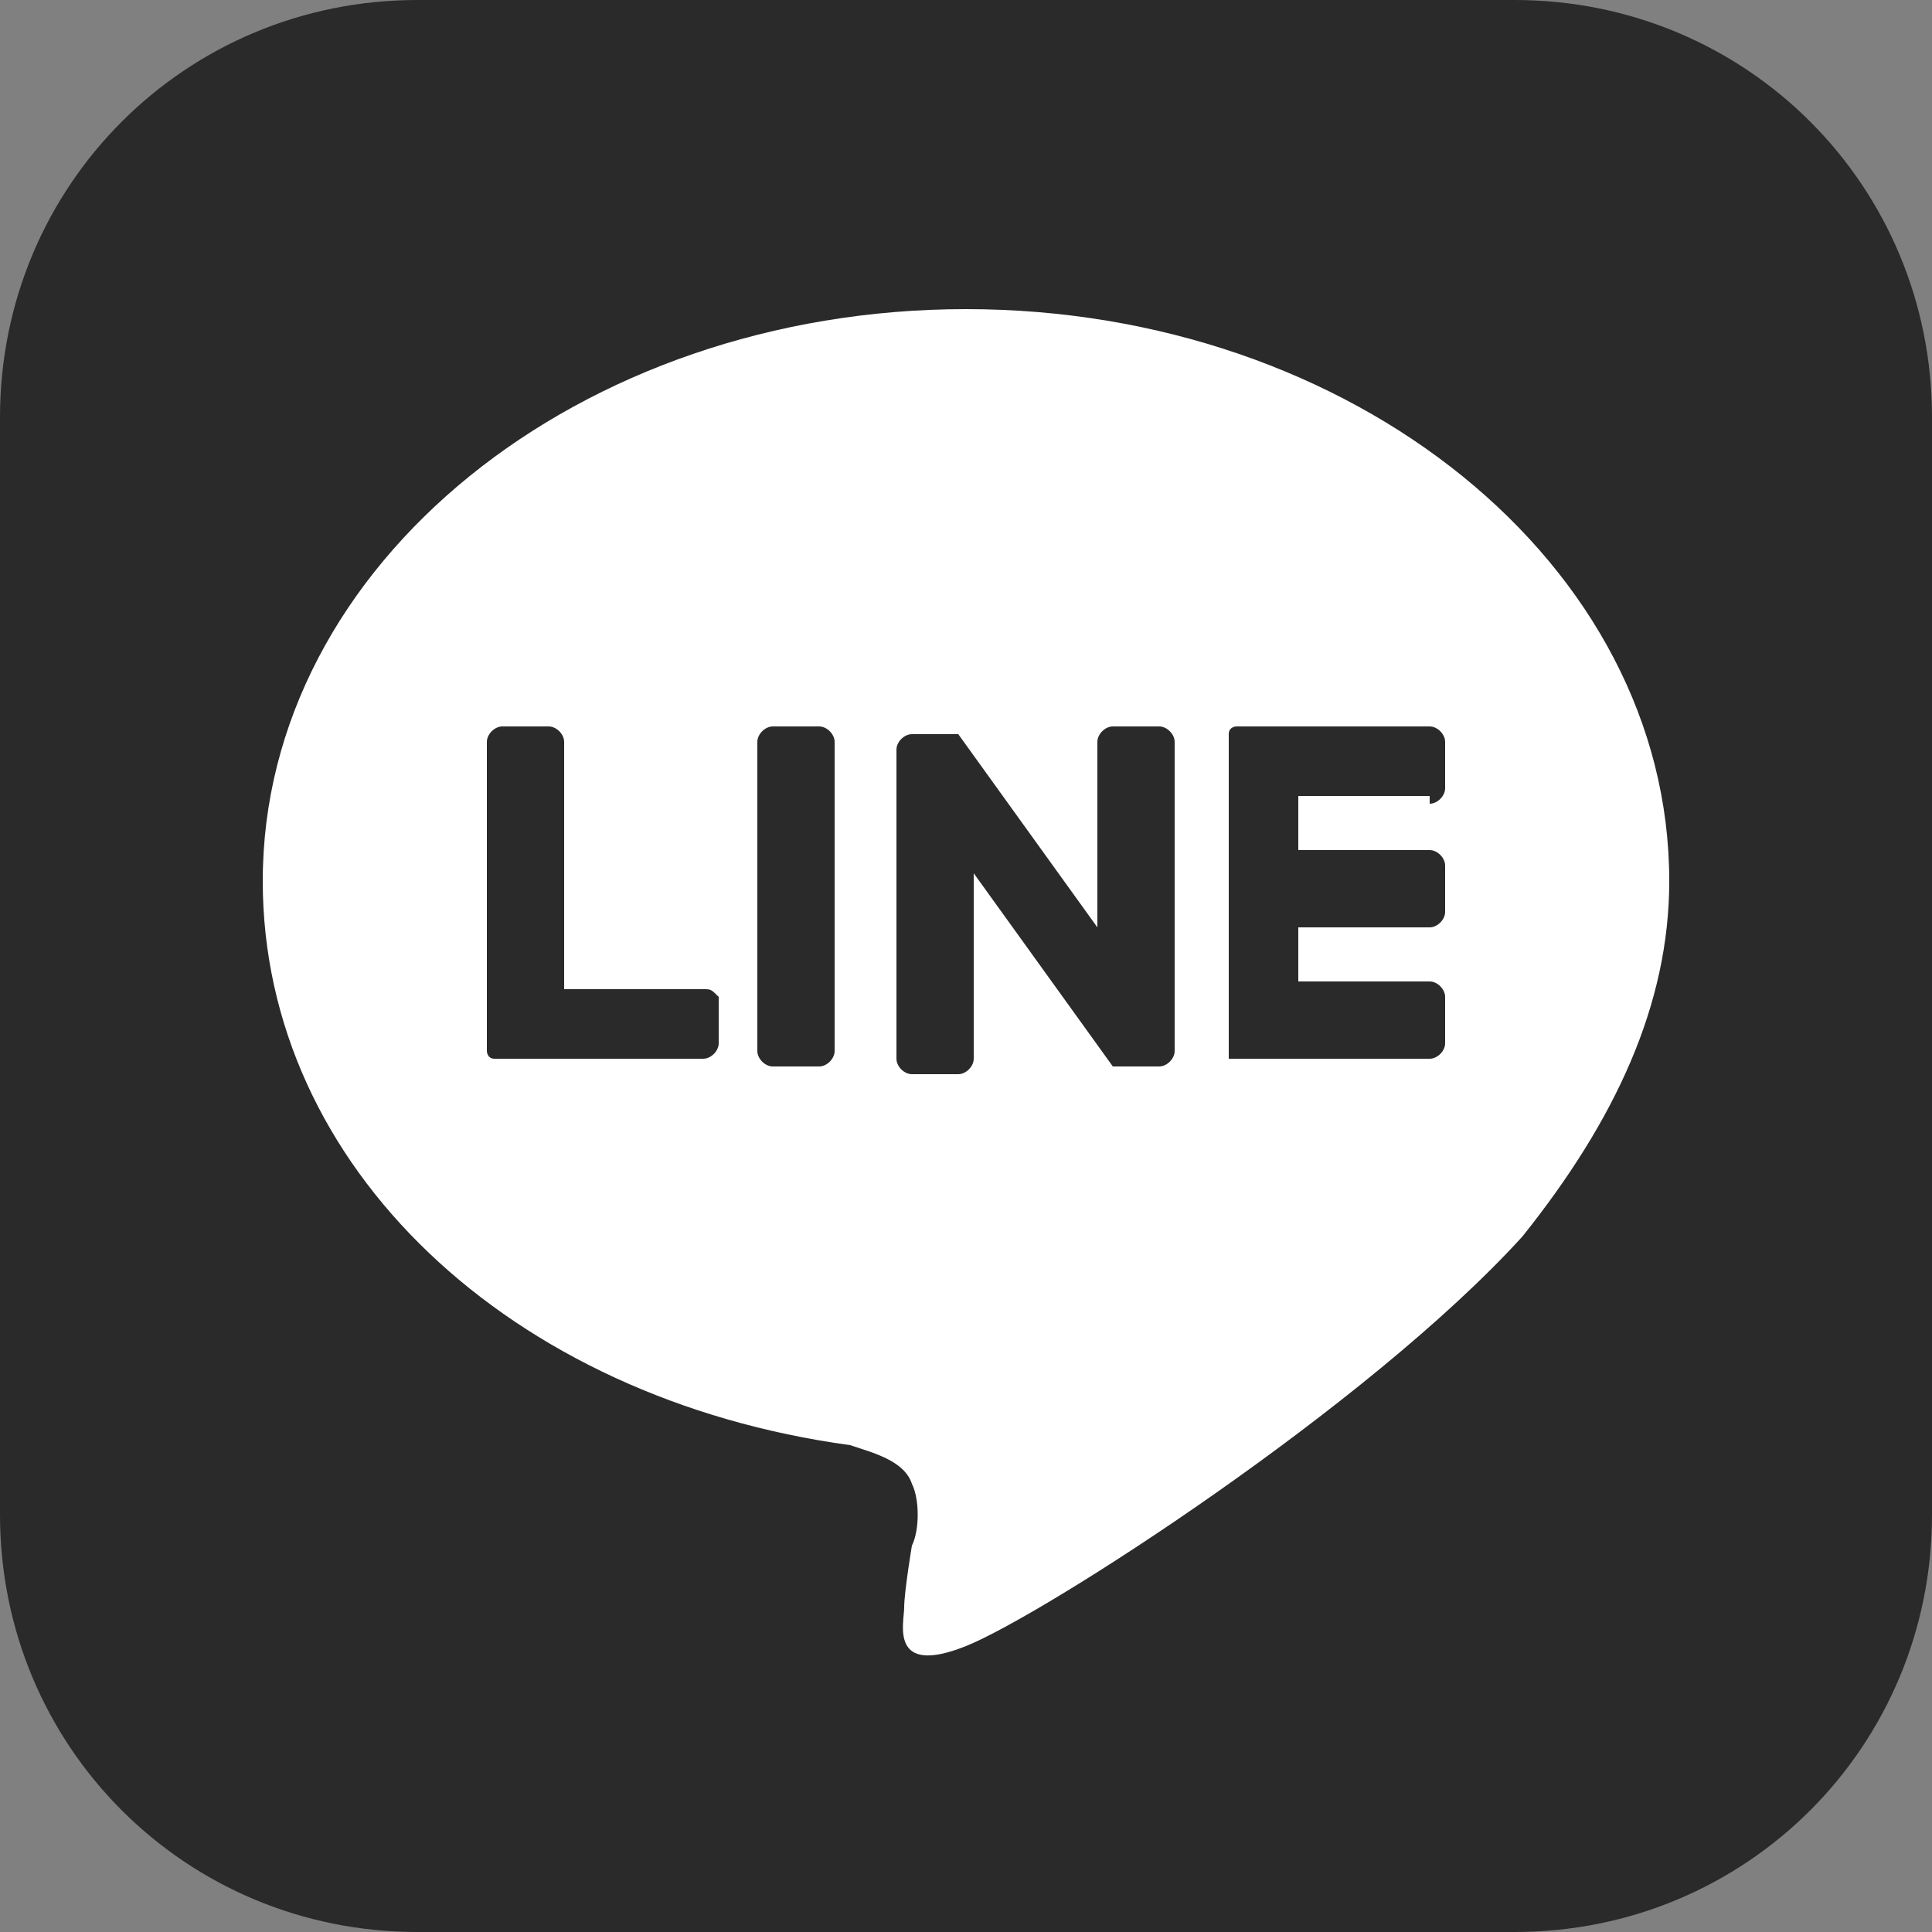 <svg fill="none" height="25" viewBox="0 0 25 25" width="25" xmlns="http://www.w3.org/2000/svg"><rect x="0" y="0" width="25" height="25" fill="#808080" stroke="none"/><path d="m19.6 25h-14.2c-3 0-5.4-2.4-5.4-5.4v-14.2c0-3 2.4-5.4 5.4-5.4h14.2c3 0 5.4 2.4 5.4 5.4v14.2c0 3-2.4 5.4-5.4 5.4z" fill="#2a2a2a"/><path d="m21.6 11.4c0-4.1-4.1-7.4-9.1-7.4s-9.1 3.3-9.1 7.4c0 3.7 3.2 6.7 7.6 7.3.3.1.7.2.8.5.1.2.1.6 0 .8 0 0-.1.6-.1.8s-.2.9.8.5 5.2-3.1 7.2-5.3c1.2-1.5 1.9-3 1.9-4.6z" fill="#fff"/><g fill="#2a2a2a"><path d="m10.6 9.4h-.6c-.1 0-.2.1-.2.2v4c0 .1.1.2.2.2h.6c.1 0 .2-.1.2-.2v-4c0-.1-.1-.2-.2-.2z"/><path d="m15 9.4h-.6c-.1 0-.2.1-.2.2v2.4l-1.8-2.5h-.6c-.1 0-.2.1-.2.2v4c0 .1.1.2.2.2h.6c.1 0 .2-.1.2-.2v-2.4l1.8 2.5h.6c.1 0 .2-.1.2-.2v-4c0-.1-.1-.2-.2-.2z"/><path d="m9.1 12.8h-1.8v-3.2c0-.1-.1-.2-.2-.2h-.6c-.1 0-.2.1-.2.2v4s0 .1.1.1h.1 2.6c.1 0 .2-.1.2-.2v-.6c-.1-.1-.1-.1-.2-.1z"/><path d="m18.5 10.4c.1 0 .2-.1.2-.2v-.6c0-.1-.1-.2-.2-.2h-2.5s-.1 0-.1.1v.1 4.0.1h.1 2.5c.1 0 .2-.1.2-.2v-.6c0-.1-.1-.2-.2-.2h-1.7v-.7h1.7c.1 0 .2-.1.2-.2v-.6c0-.1-.1-.2-.2-.2h-1.7v-.7h1.7z"/></g></svg>